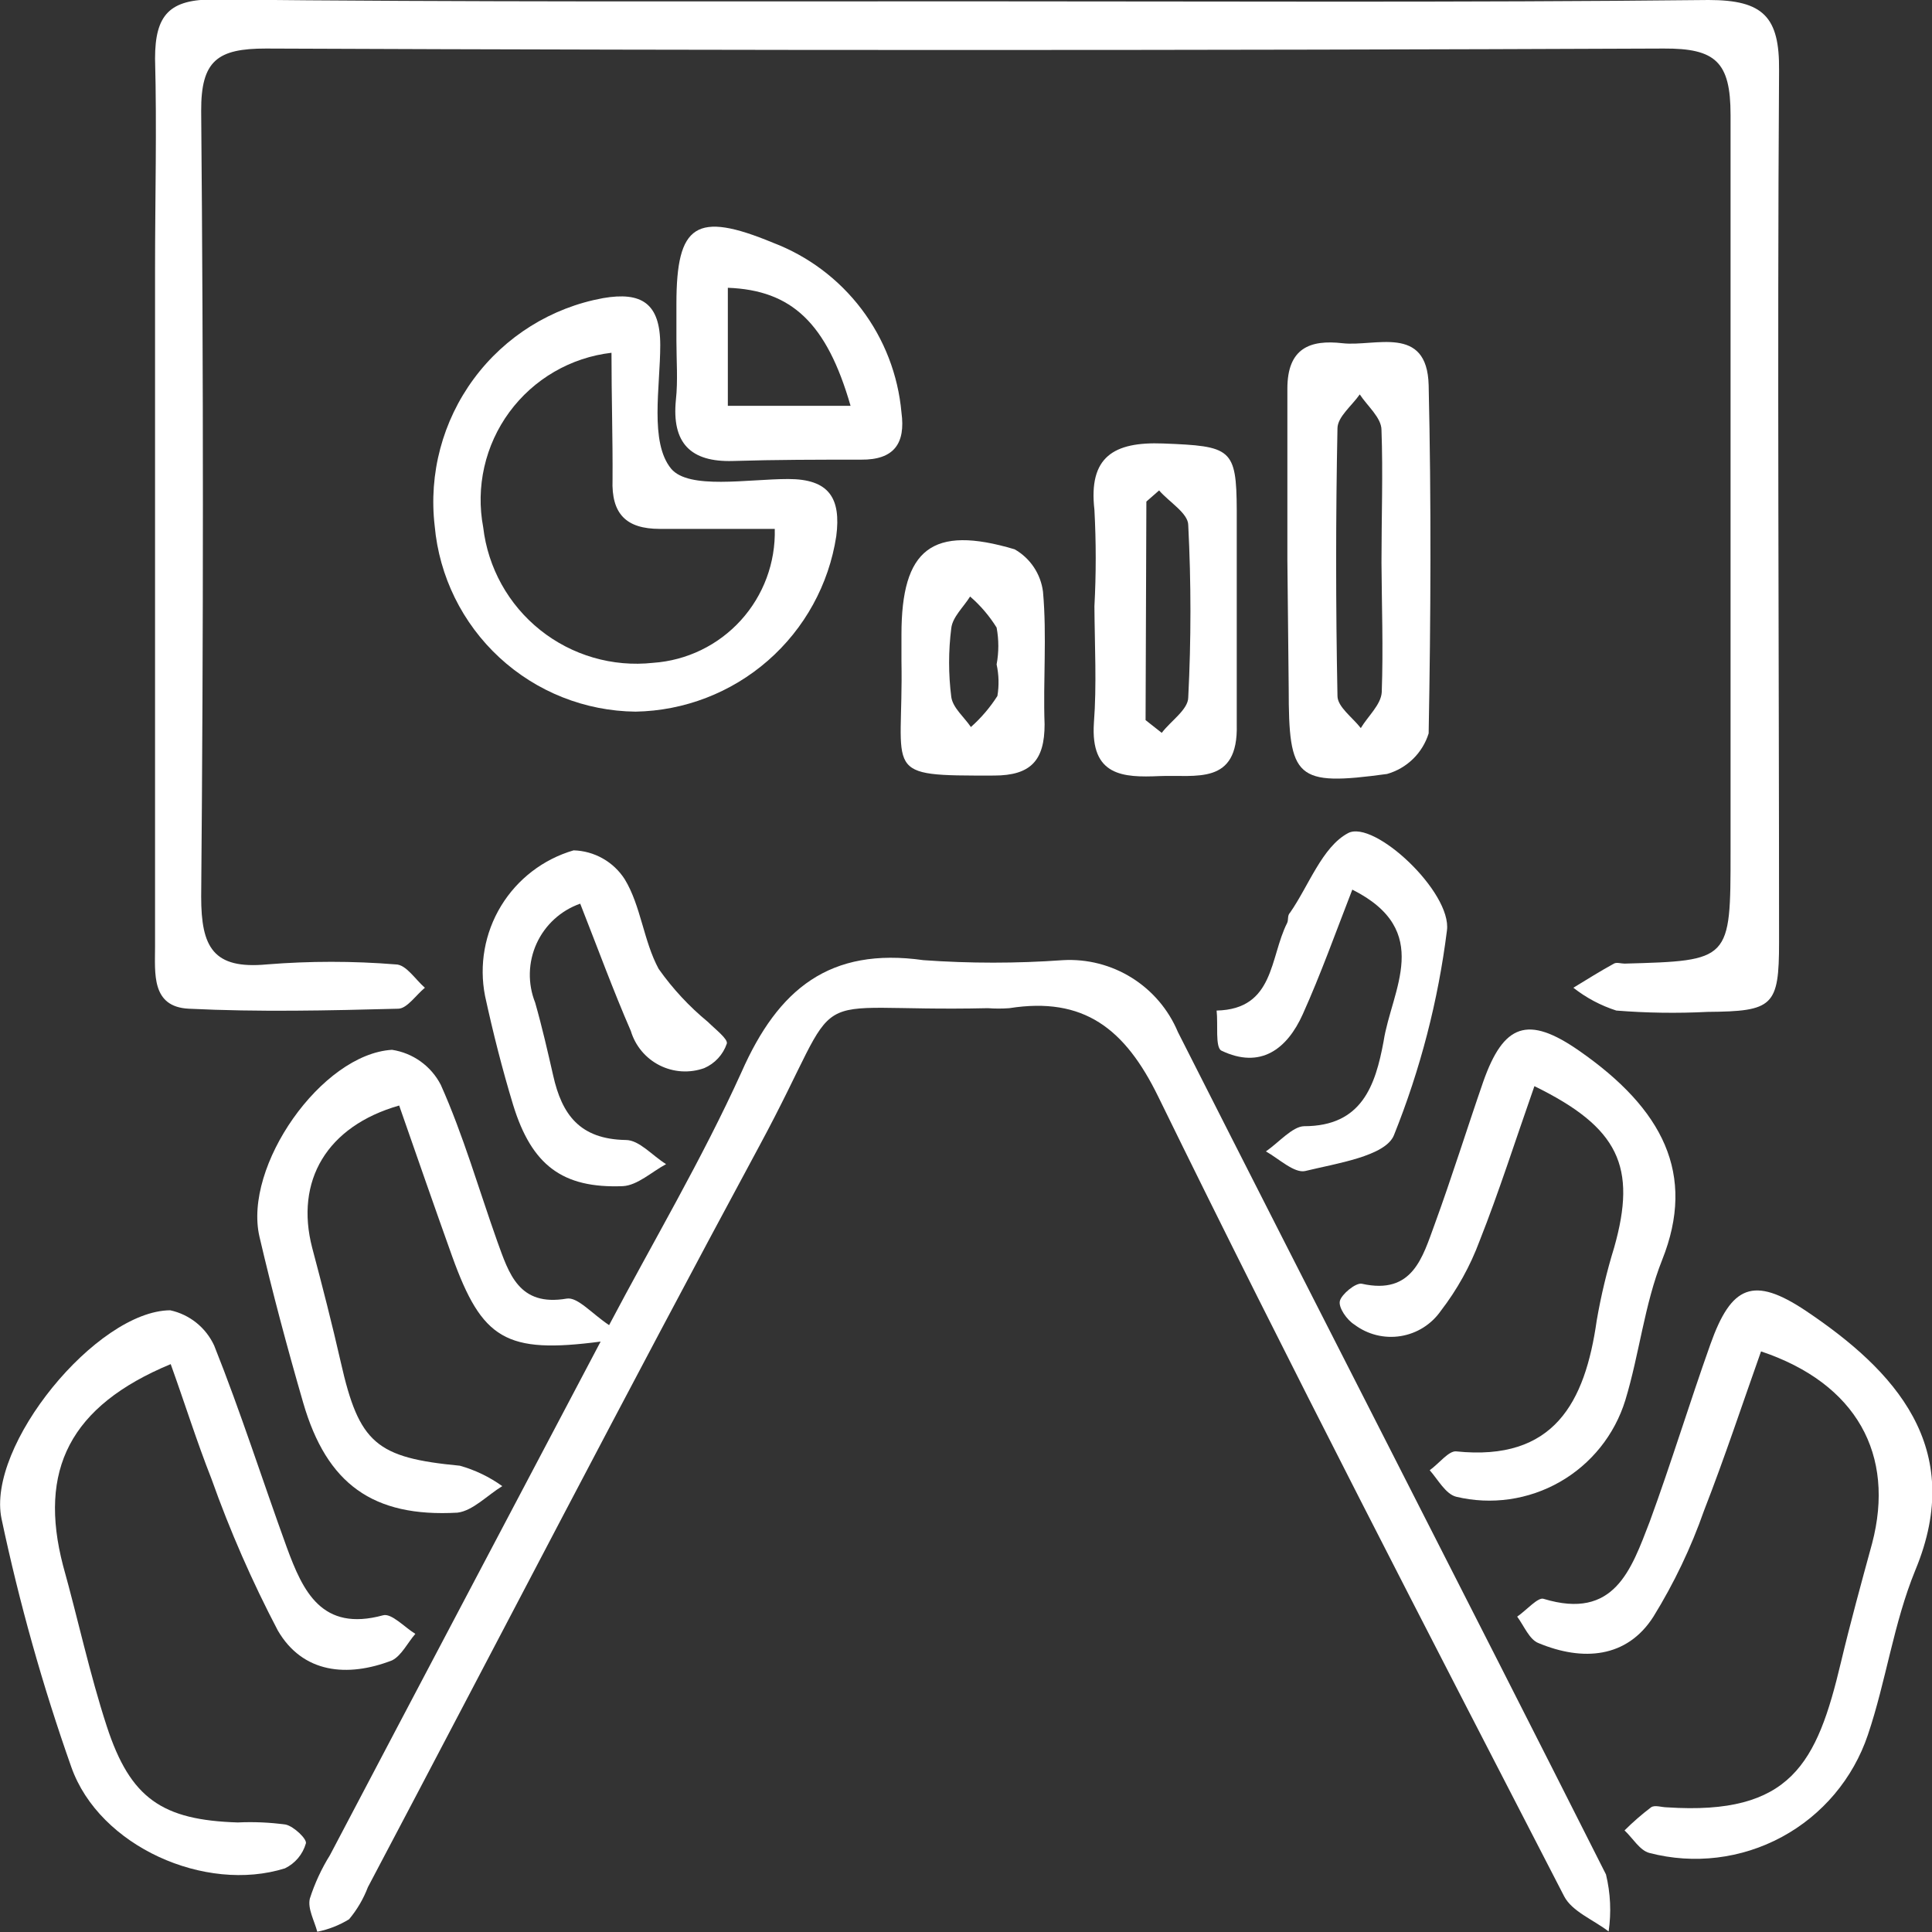 <svg width="192" height="192" viewBox="0 0 192 192" fill="none" xmlns="http://www.w3.org/2000/svg">
<rect x="0" y="0" width="192" height="192" fill="#333333" stroke="none"/>
<g clip-path="url(#clip0_1675_373)">
<path d="M96.039 0.132C120.616 0.132 145.192 0.264 169.794 3.46825e-06C175.247 3.46825e-06 176.854 1.687 176.801 6.985C176.617 35.98 176.801 64.738 176.801 93.628C176.801 100.007 176.222 100.507 169.689 100.56C166.669 100.714 163.642 100.67 160.628 100.428C159.082 99.932 157.637 99.164 156.36 98.161C157.704 97.344 158.995 96.527 160.391 95.763C160.654 95.605 161.102 95.763 161.444 95.763C171.981 95.473 171.981 95.473 171.981 84.666C171.981 60.231 171.981 35.822 171.981 11.414C171.981 6.142 170.479 4.797 165.343 4.824C119.035 5.017 72.728 5.017 26.42 4.824C21.626 4.824 19.966 6.01 19.993 11.044C20.221 37.07 20.221 63.095 19.993 89.12C19.993 94.129 21.178 96.343 26.525 95.842C30.786 95.499 35.067 95.499 39.327 95.842C40.354 95.842 41.276 97.344 42.225 98.161C41.329 98.9 40.46 100.217 39.591 100.244C32.636 100.428 25.682 100.586 18.755 100.244C15.014 100.059 15.409 96.712 15.409 94.049C15.409 71.591 15.409 49.133 15.409 26.675C15.409 19.717 15.594 12.758 15.409 5.825C15.409 1.45 16.858 -0.079 21.31 -0.053C46.15 0.211 71.094 0.132 96.039 0.132Z" fill="white"/>
<path d="M59.689 133.325C50.258 134.563 47.914 133.114 44.938 124.863C43.146 119.855 41.408 114.847 39.669 109.865C32.478 111.921 29.291 117.351 31.029 124.02C32.03 127.789 33.005 131.585 33.874 135.407C35.692 143.446 37.404 144.87 45.702 145.661C47.214 146.086 48.64 146.773 49.916 147.69C48.441 148.586 46.992 150.142 45.464 150.326C37.062 150.801 32.478 147.479 30.134 139.414C28.553 133.957 27.078 128.448 25.788 122.913C24.154 115.901 31.951 104.751 38.958 104.329C39.983 104.485 40.957 104.881 41.8 105.486C42.642 106.091 43.329 106.887 43.805 107.809C46.044 112.817 47.572 118.168 49.416 123.361C50.575 126.55 51.549 129.872 56.317 129.054C57.397 128.87 58.793 130.53 60.532 131.69C64.851 123.493 69.751 115.242 73.702 106.517C77.337 98.293 82.447 94.102 91.772 95.42C96.385 95.75 101.015 95.75 105.627 95.42C108.037 95.281 110.431 95.894 112.478 97.173C114.526 98.453 116.126 100.336 117.059 102.563C131.204 130.504 145.508 158.339 159.6 186.28C160.051 188.135 160.14 190.059 159.864 191.947C158.362 190.788 156.229 189.97 155.438 188.442C141.846 162.082 128.175 135.723 115.11 108.995C111.791 102.194 107.682 99.031 100.306 100.191C99.596 100.244 98.883 100.244 98.173 100.191C78.733 100.639 84.555 97.054 75.441 113.924C62.27 138.333 49.521 163.005 36.561 187.545C36.119 188.705 35.487 189.783 34.691 190.735C33.719 191.331 32.648 191.751 31.53 191.974C31.24 190.867 30.555 189.68 30.792 188.679C31.279 187.161 31.952 185.709 32.794 184.356C41.618 167.565 50.495 150.774 59.689 133.325Z" fill="white"/>
<path d="M63.166 70.722C58.144 70.67 53.32 68.754 49.631 65.344C45.942 61.935 43.649 57.275 43.199 52.27C42.592 47.076 43.982 41.845 47.089 37.64C50.196 33.434 54.785 30.57 59.926 29.628C63.745 28.969 65.615 30.128 65.615 34.293C65.615 38.458 64.535 43.941 66.695 46.577C68.46 48.685 74.308 47.605 78.338 47.605C82.368 47.605 83.606 49.476 83.106 53.298C82.368 58.089 79.962 62.464 76.314 65.652C72.665 68.84 68.008 70.635 63.166 70.722ZM60.769 35.058C58.763 35.29 56.827 35.934 55.082 36.948C53.336 37.962 51.818 39.326 50.621 40.953C49.425 42.58 48.577 44.437 48.129 46.406C47.682 48.376 47.644 50.417 48.02 52.402C48.489 56.422 50.527 60.093 53.69 62.616C56.852 65.139 60.883 66.309 64.904 65.871C68.246 65.641 71.37 64.128 73.623 61.648C75.876 59.167 77.084 55.911 76.995 52.56H65.563C62.244 52.56 60.742 51.084 60.874 47.657C60.9 43.598 60.769 39.539 60.769 35.058Z" fill="white"/>
<path d="M175.01 134.3C173.14 139.572 171.402 144.844 169.347 150.115C168.055 153.801 166.368 157.336 164.316 160.659C161.682 164.797 157.283 165.114 152.91 163.295C151.988 162.952 151.461 161.582 150.776 160.659C151.698 160.026 152.857 158.682 153.41 158.893C160.444 161.028 162.103 155.993 163.947 151.222C166.081 145.397 167.898 139.44 169.979 133.588C172.06 127.736 174.246 126.787 179.462 130.267C188.26 136.171 195.425 143.816 190.341 156.046C188.181 161.318 187.443 167.038 185.626 172.415C184.161 176.755 181.107 180.378 177.08 182.554C173.052 184.731 168.35 185.299 163.921 184.145C162.972 183.908 162.261 182.669 161.445 181.904C162.27 181.081 163.15 180.315 164.079 179.611C164.448 179.348 165.132 179.611 165.659 179.611C178.013 180.428 180.568 175.209 182.939 165.245C183.887 161.265 184.967 157.338 186.047 153.384C188.365 144.58 184.519 137.489 175.01 134.3Z" fill="white"/>
<path d="M16.964 135.565C6.928 139.73 3.793 146.109 6.269 155.598C7.744 160.87 8.903 166.326 10.616 171.572C12.96 178.741 16.121 180.876 23.628 181.114C25.22 181.038 26.816 181.108 28.396 181.324C29.212 181.509 30.529 182.774 30.398 183.196C30.245 183.733 29.981 184.231 29.622 184.658C29.264 185.085 28.819 185.431 28.317 185.674C20.414 188.152 9.878 183.512 7.086 175.605C4.241 167.55 1.927 159.317 0.158 150.959C-1.396 143.684 9.615 130.267 16.911 130.214C17.862 130.419 18.752 130.843 19.511 131.451C20.269 132.059 20.876 132.836 21.284 133.72C23.918 140.31 26.078 147.11 28.501 153.779C30.108 158.155 31.978 162.188 38.063 160.527C38.906 160.29 40.197 161.713 41.277 162.372C40.513 163.242 39.907 164.534 38.959 165.008C34.533 166.721 30.082 166.3 27.605 162.03C25.058 157.174 22.858 152.145 21.02 146.979C19.545 143.236 18.386 139.519 16.964 135.565Z" fill="white"/>
<path d="M152.488 107.941C150.591 113.344 148.958 118.484 147.035 123.334C146.108 125.825 144.811 128.162 143.19 130.267C142.726 130.934 142.132 131.501 141.445 131.933C140.757 132.365 139.989 132.653 139.188 132.781C138.386 132.909 137.566 132.874 136.778 132.677C135.99 132.481 135.25 132.127 134.602 131.638C133.865 131.189 132.996 129.951 133.154 129.292C133.312 128.633 134.734 127.446 135.34 127.578C140.397 128.712 141.372 124.942 142.584 121.647C144.296 116.956 145.771 112.211 147.404 107.493C149.432 101.746 151.829 100.876 156.913 104.409C165.263 110.208 168.582 116.692 165.184 125.206C163.42 129.634 162.919 134.563 161.523 139.15C160.464 142.586 158.137 145.49 155.016 147.272C151.895 149.054 148.212 149.581 144.717 148.745C143.664 148.481 142.9 147.031 142.083 146.109C143.005 145.45 143.98 144.158 144.717 144.237C154.437 145.239 157.519 139.387 158.678 131.242C159.101 128.782 159.682 126.352 160.417 123.967C162.682 115.954 160.891 112.053 152.488 107.941Z" fill="white"/>
<path d="M127.938 55.644C127.938 49.977 127.938 44.283 127.938 38.616C127.938 34.583 130.204 33.74 133.417 34.109C136.631 34.478 141.82 32.211 141.978 38.273C142.242 49.792 142.189 61.364 141.978 72.883C141.679 73.847 141.144 74.72 140.422 75.424C139.699 76.129 138.813 76.641 137.843 76.916C128.755 78.155 128.07 77.39 128.07 68.428L127.938 55.644ZM137.29 55.908C137.29 51.453 137.448 46.998 137.29 42.728C137.29 41.516 135.893 40.356 135.13 39.196C134.366 40.303 132.943 41.41 132.917 42.544C132.741 51.33 132.741 60.204 132.917 69.166C132.917 70.247 134.418 71.302 135.235 72.356C135.946 71.17 137.237 70.036 137.316 68.797C137.474 64.395 137.316 60.152 137.29 55.908Z" fill="white"/>
<path d="M108.762 60.257C108.934 57.061 108.934 53.858 108.762 50.662C108.157 45.391 110.685 43.888 115.585 44.073C122.354 44.336 122.881 44.547 122.907 50.715C122.907 57.832 122.907 64.923 122.907 72.013C123.066 78.102 118.825 76.969 115.216 77.127C111.607 77.285 108.367 77.127 108.71 71.855C108.999 68.086 108.789 64.158 108.762 60.257ZM113.846 71.565L115.453 72.83C116.349 71.644 118.087 70.511 118.087 69.298C118.377 63.599 118.377 57.89 118.087 52.191C118.087 51.005 116.191 49.898 115.19 48.738L113.925 49.845L113.846 71.565Z" fill="white"/>
<path d="M57.661 89.806C56.709 90.139 55.834 90.662 55.089 91.343C54.344 92.023 53.745 92.848 53.326 93.766C52.908 94.685 52.68 95.678 52.655 96.687C52.63 97.696 52.81 98.7 53.183 99.638C53.867 102.036 54.421 104.461 54.974 106.886C55.843 110.761 57.608 113.213 62.191 113.292C63.535 113.292 64.825 114.847 66.195 115.69C64.773 116.455 63.35 117.799 61.901 117.878C55.896 118.115 52.84 115.796 50.996 109.812C49.916 106.254 48.994 102.616 48.204 98.979C47.599 95.903 48.166 92.711 49.794 90.033C51.423 87.355 53.994 85.384 57.002 84.507C58.019 84.535 59.014 84.812 59.9 85.313C60.786 85.813 61.537 86.523 62.086 87.381C63.693 90.016 63.956 93.522 65.458 96.29C66.848 98.258 68.496 100.032 70.357 101.562C71.068 102.274 72.385 103.275 72.227 103.723C72.043 104.261 71.749 104.755 71.363 105.172C70.978 105.59 70.509 105.922 69.988 106.148C69.268 106.406 68.503 106.514 67.74 106.467C66.976 106.419 66.231 106.216 65.548 105.871C64.865 105.526 64.26 105.045 63.769 104.458C63.278 103.872 62.911 103.191 62.692 102.458C60.927 98.399 59.425 94.287 57.661 89.806Z" fill="white"/>
<path d="M134.392 88.409C132.732 92.679 131.257 96.817 129.466 100.797C127.912 104.25 125.278 106.28 121.379 104.409C120.747 104.092 121.063 101.773 120.905 100.428C126.674 100.297 126.173 95.156 127.912 91.73C128.07 91.413 127.912 90.992 128.202 90.702C130.046 88.066 131.389 84.165 133.97 82.794C136.552 81.424 144.296 88.672 143.796 92.468C142.922 99.45 141.152 106.289 138.527 112.817C137.685 114.9 132.838 115.611 129.703 116.376C128.623 116.613 127.069 115.137 125.805 114.425C127.069 113.555 128.439 111.947 129.598 111.921C135.34 111.921 136.684 107.888 137.5 103.486C138.29 98.372 142.505 92.494 134.392 88.409Z" fill="white"/>
<path d="M67.222 33.898C67.222 32.659 67.222 31.42 67.222 30.181C67.222 22.273 69.171 20.956 76.81 24.119C80.307 25.449 83.358 27.736 85.618 30.719C87.876 33.702 89.252 37.261 89.586 40.989C90.007 44.072 88.848 45.707 85.582 45.68C81.341 45.68 77.1 45.681 72.859 45.812C68.618 45.944 66.748 44.02 67.169 39.75C67.38 37.825 67.222 35.849 67.222 33.898ZM72.332 40.33H84.528C82.157 32.105 78.68 28.837 72.332 28.6V40.33Z" fill="white"/>
<path d="M89.586 65.687V63.051C89.586 54.563 92.615 52.138 100.834 54.59C101.599 55.025 102.252 55.633 102.741 56.365C103.23 57.097 103.542 57.934 103.652 58.807C104.047 63.209 103.652 67.664 103.81 71.987C103.81 75.545 102.467 77.074 98.779 77.074C87.4 77.1 89.797 77.021 89.586 65.687ZM99.042 66.03C99.269 64.819 99.269 63.577 99.042 62.366C98.324 61.211 97.436 60.171 96.408 59.282C95.75 60.336 94.67 61.311 94.538 62.419C94.248 64.694 94.248 66.997 94.538 69.272C94.696 70.353 95.829 71.275 96.487 72.251C97.503 71.349 98.39 70.311 99.121 69.166C99.295 68.125 99.268 67.061 99.042 66.03Z" fill="white"/>
</g>
<defs>
<clipPath id="clip0_1675_373">
<rect width="192" height="192" fill="white"/>
</clipPath>
</defs>
</svg>
